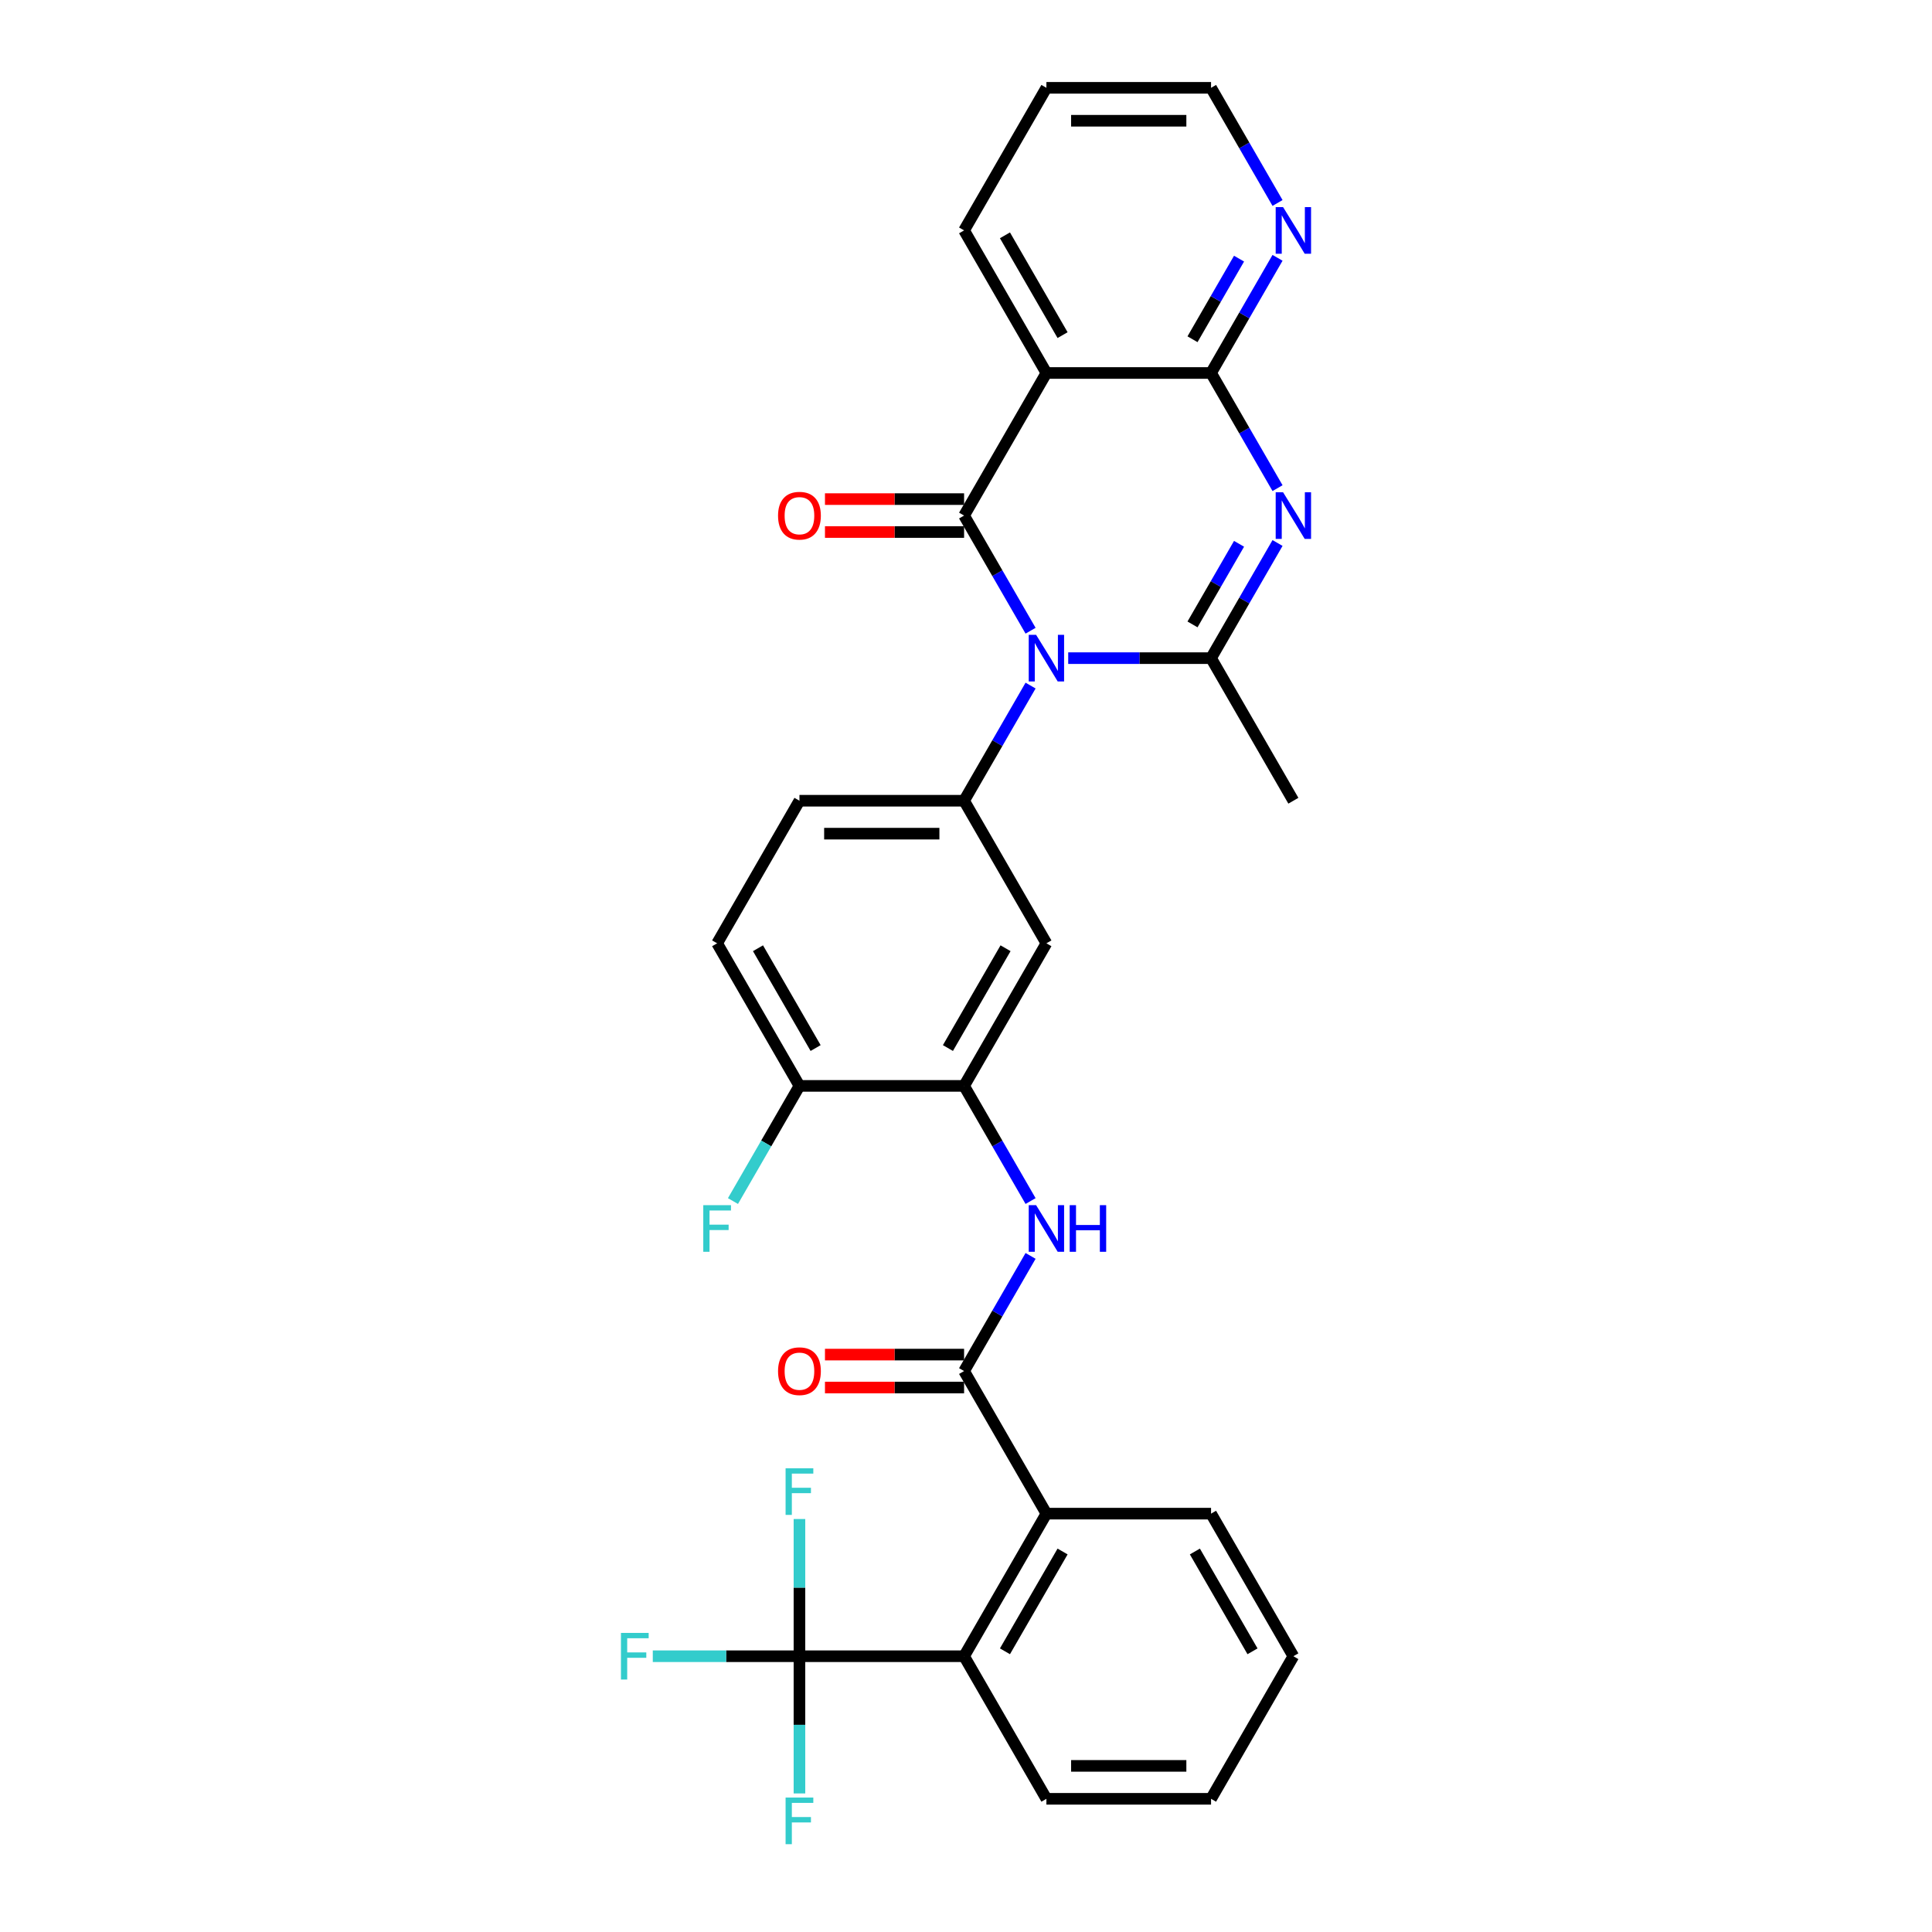 <?xml version='1.0' encoding='iso-8859-1'?>
<svg version='1.1' baseProfile='full'
              xmlns='http://www.w3.org/2000/svg'
                      xmlns:rdkit='http://www.rdkit.org/xml'
                      xmlns:xlink='http://www.w3.org/1999/xlink'
                  xml:space='preserve'
width='1000px' height='1000px' viewBox='0 0 1000 1000'>
<!-- END OF HEADER -->
<rect style='opacity:1.0;fill:#FFFFFF;stroke:none' width='1000' height='1000' x='0' y='0'> </rect>
<path class='bond-0' d='M 533.423,326.46 L 516.217,296.658' style='fill:none;fill-rule:evenodd;stroke:#0000FF;stroke-width:6px;stroke-linecap:butt;stroke-linejoin:miter;stroke-opacity:1' />
<path class='bond-0' d='M 516.217,296.658 L 499.011,266.856' style='fill:none;fill-rule:evenodd;stroke:#000000;stroke-width:6px;stroke-linecap:butt;stroke-linejoin:miter;stroke-opacity:1' />
<path class='bond-2' d='M 552.903,340.657 L 589.87,340.657' style='fill:none;fill-rule:evenodd;stroke:#0000FF;stroke-width:6px;stroke-linecap:butt;stroke-linejoin:miter;stroke-opacity:1' />
<path class='bond-2' d='M 589.87,340.657 L 626.838,340.657' style='fill:none;fill-rule:evenodd;stroke:#000000;stroke-width:6px;stroke-linecap:butt;stroke-linejoin:miter;stroke-opacity:1' />
<path class='bond-5' d='M 533.423,354.854 L 516.217,384.656' style='fill:none;fill-rule:evenodd;stroke:#0000FF;stroke-width:6px;stroke-linecap:butt;stroke-linejoin:miter;stroke-opacity:1' />
<path class='bond-5' d='M 516.217,384.656 L 499.011,414.458' style='fill:none;fill-rule:evenodd;stroke:#000000;stroke-width:6px;stroke-linecap:butt;stroke-linejoin:miter;stroke-opacity:1' />
<path class='bond-3' d='M 499.011,266.856 L 541.62,193.056' style='fill:none;fill-rule:evenodd;stroke:#000000;stroke-width:6px;stroke-linecap:butt;stroke-linejoin:miter;stroke-opacity:1' />
<path class='bond-14' d='M 499.011,258.335 L 463.007,258.335' style='fill:none;fill-rule:evenodd;stroke:#000000;stroke-width:6px;stroke-linecap:butt;stroke-linejoin:miter;stroke-opacity:1' />
<path class='bond-14' d='M 463.007,258.335 L 427.003,258.335' style='fill:none;fill-rule:evenodd;stroke:#FF0000;stroke-width:6px;stroke-linecap:butt;stroke-linejoin:miter;stroke-opacity:1' />
<path class='bond-14' d='M 499.011,275.378 L 463.007,275.378' style='fill:none;fill-rule:evenodd;stroke:#000000;stroke-width:6px;stroke-linecap:butt;stroke-linejoin:miter;stroke-opacity:1' />
<path class='bond-14' d='M 463.007,275.378 L 427.003,275.378' style='fill:none;fill-rule:evenodd;stroke:#FF0000;stroke-width:6px;stroke-linecap:butt;stroke-linejoin:miter;stroke-opacity:1' />
<path class='bond-1' d='M 661.25,281.054 L 644.044,310.855' style='fill:none;fill-rule:evenodd;stroke:#0000FF;stroke-width:6px;stroke-linecap:butt;stroke-linejoin:miter;stroke-opacity:1' />
<path class='bond-1' d='M 644.044,310.855 L 626.838,340.657' style='fill:none;fill-rule:evenodd;stroke:#000000;stroke-width:6px;stroke-linecap:butt;stroke-linejoin:miter;stroke-opacity:1' />
<path class='bond-1' d='M 641.328,281.472 L 629.284,302.333' style='fill:none;fill-rule:evenodd;stroke:#0000FF;stroke-width:6px;stroke-linecap:butt;stroke-linejoin:miter;stroke-opacity:1' />
<path class='bond-1' d='M 629.284,302.333 L 617.24,323.195' style='fill:none;fill-rule:evenodd;stroke:#000000;stroke-width:6px;stroke-linecap:butt;stroke-linejoin:miter;stroke-opacity:1' />
<path class='bond-4' d='M 661.25,252.659 L 644.044,222.857' style='fill:none;fill-rule:evenodd;stroke:#0000FF;stroke-width:6px;stroke-linecap:butt;stroke-linejoin:miter;stroke-opacity:1' />
<path class='bond-4' d='M 644.044,222.857 L 626.838,193.056' style='fill:none;fill-rule:evenodd;stroke:#000000;stroke-width:6px;stroke-linecap:butt;stroke-linejoin:miter;stroke-opacity:1' />
<path class='bond-22' d='M 626.838,340.657 L 669.447,414.458' style='fill:none;fill-rule:evenodd;stroke:#000000;stroke-width:6px;stroke-linecap:butt;stroke-linejoin:miter;stroke-opacity:1' />
<path class='bond-24' d='M 541.62,193.056 L 499.011,119.255' style='fill:none;fill-rule:evenodd;stroke:#000000;stroke-width:6px;stroke-linecap:butt;stroke-linejoin:miter;stroke-opacity:1' />
<path class='bond-24' d='M 549.989,173.464 L 520.163,121.803' style='fill:none;fill-rule:evenodd;stroke:#000000;stroke-width:6px;stroke-linecap:butt;stroke-linejoin:miter;stroke-opacity:1' />
<path class='bond-31' d='M 541.62,193.056 L 626.838,193.056' style='fill:none;fill-rule:evenodd;stroke:#000000;stroke-width:6px;stroke-linecap:butt;stroke-linejoin:miter;stroke-opacity:1' />
<path class='bond-13' d='M 626.838,193.056 L 644.044,163.254' style='fill:none;fill-rule:evenodd;stroke:#000000;stroke-width:6px;stroke-linecap:butt;stroke-linejoin:miter;stroke-opacity:1' />
<path class='bond-13' d='M 644.044,163.254 L 661.25,133.452' style='fill:none;fill-rule:evenodd;stroke:#0000FF;stroke-width:6px;stroke-linecap:butt;stroke-linejoin:miter;stroke-opacity:1' />
<path class='bond-13' d='M 617.24,175.593 L 629.284,154.732' style='fill:none;fill-rule:evenodd;stroke:#000000;stroke-width:6px;stroke-linecap:butt;stroke-linejoin:miter;stroke-opacity:1' />
<path class='bond-13' d='M 629.284,154.732 L 641.328,133.871' style='fill:none;fill-rule:evenodd;stroke:#0000FF;stroke-width:6px;stroke-linecap:butt;stroke-linejoin:miter;stroke-opacity:1' />
<path class='bond-12' d='M 499.011,414.458 L 541.62,488.258' style='fill:none;fill-rule:evenodd;stroke:#000000;stroke-width:6px;stroke-linecap:butt;stroke-linejoin:miter;stroke-opacity:1' />
<path class='bond-17' d='M 499.011,414.458 L 413.794,414.458' style='fill:none;fill-rule:evenodd;stroke:#000000;stroke-width:6px;stroke-linecap:butt;stroke-linejoin:miter;stroke-opacity:1' />
<path class='bond-17' d='M 486.229,431.501 L 426.577,431.501' style='fill:none;fill-rule:evenodd;stroke:#000000;stroke-width:6px;stroke-linecap:butt;stroke-linejoin:miter;stroke-opacity:1' />
<path class='bond-6' d='M 499.011,709.66 L 516.217,679.858' style='fill:none;fill-rule:evenodd;stroke:#000000;stroke-width:6px;stroke-linecap:butt;stroke-linejoin:miter;stroke-opacity:1' />
<path class='bond-6' d='M 516.217,679.858 L 533.423,650.057' style='fill:none;fill-rule:evenodd;stroke:#0000FF;stroke-width:6px;stroke-linecap:butt;stroke-linejoin:miter;stroke-opacity:1' />
<path class='bond-10' d='M 499.011,709.66 L 541.62,783.46' style='fill:none;fill-rule:evenodd;stroke:#000000;stroke-width:6px;stroke-linecap:butt;stroke-linejoin:miter;stroke-opacity:1' />
<path class='bond-16' d='M 499.011,701.138 L 463.007,701.138' style='fill:none;fill-rule:evenodd;stroke:#000000;stroke-width:6px;stroke-linecap:butt;stroke-linejoin:miter;stroke-opacity:1' />
<path class='bond-16' d='M 463.007,701.138 L 427.003,701.138' style='fill:none;fill-rule:evenodd;stroke:#FF0000;stroke-width:6px;stroke-linecap:butt;stroke-linejoin:miter;stroke-opacity:1' />
<path class='bond-16' d='M 499.011,718.182 L 463.007,718.182' style='fill:none;fill-rule:evenodd;stroke:#000000;stroke-width:6px;stroke-linecap:butt;stroke-linejoin:miter;stroke-opacity:1' />
<path class='bond-16' d='M 463.007,718.182 L 427.003,718.182' style='fill:none;fill-rule:evenodd;stroke:#FF0000;stroke-width:6px;stroke-linecap:butt;stroke-linejoin:miter;stroke-opacity:1' />
<path class='bond-7' d='M 413.794,857.261 L 499.011,857.261' style='fill:none;fill-rule:evenodd;stroke:#000000;stroke-width:6px;stroke-linecap:butt;stroke-linejoin:miter;stroke-opacity:1' />
<path class='bond-19' d='M 413.794,857.261 L 375.838,857.261' style='fill:none;fill-rule:evenodd;stroke:#000000;stroke-width:6px;stroke-linecap:butt;stroke-linejoin:miter;stroke-opacity:1' />
<path class='bond-19' d='M 375.838,857.261 L 337.882,857.261' style='fill:none;fill-rule:evenodd;stroke:#33CCCC;stroke-width:6px;stroke-linecap:butt;stroke-linejoin:miter;stroke-opacity:1' />
<path class='bond-20' d='M 413.794,857.261 L 413.794,892.771' style='fill:none;fill-rule:evenodd;stroke:#000000;stroke-width:6px;stroke-linecap:butt;stroke-linejoin:miter;stroke-opacity:1' />
<path class='bond-20' d='M 413.794,892.771 L 413.794,928.281' style='fill:none;fill-rule:evenodd;stroke:#33CCCC;stroke-width:6px;stroke-linecap:butt;stroke-linejoin:miter;stroke-opacity:1' />
<path class='bond-21' d='M 413.794,857.261 L 413.794,821.751' style='fill:none;fill-rule:evenodd;stroke:#000000;stroke-width:6px;stroke-linecap:butt;stroke-linejoin:miter;stroke-opacity:1' />
<path class='bond-21' d='M 413.794,821.751 L 413.794,786.241' style='fill:none;fill-rule:evenodd;stroke:#33CCCC;stroke-width:6px;stroke-linecap:butt;stroke-linejoin:miter;stroke-opacity:1' />
<path class='bond-8' d='M 533.423,621.662 L 516.217,591.86' style='fill:none;fill-rule:evenodd;stroke:#0000FF;stroke-width:6px;stroke-linecap:butt;stroke-linejoin:miter;stroke-opacity:1' />
<path class='bond-8' d='M 516.217,591.86 L 499.011,562.059' style='fill:none;fill-rule:evenodd;stroke:#000000;stroke-width:6px;stroke-linecap:butt;stroke-linejoin:miter;stroke-opacity:1' />
<path class='bond-9' d='M 499.011,857.261 L 541.62,783.46' style='fill:none;fill-rule:evenodd;stroke:#000000;stroke-width:6px;stroke-linecap:butt;stroke-linejoin:miter;stroke-opacity:1' />
<path class='bond-9' d='M 520.163,854.713 L 549.989,803.052' style='fill:none;fill-rule:evenodd;stroke:#000000;stroke-width:6px;stroke-linecap:butt;stroke-linejoin:miter;stroke-opacity:1' />
<path class='bond-25' d='M 499.011,857.261 L 541.62,931.062' style='fill:none;fill-rule:evenodd;stroke:#000000;stroke-width:6px;stroke-linecap:butt;stroke-linejoin:miter;stroke-opacity:1' />
<path class='bond-26' d='M 541.62,783.46 L 626.838,783.46' style='fill:none;fill-rule:evenodd;stroke:#000000;stroke-width:6px;stroke-linecap:butt;stroke-linejoin:miter;stroke-opacity:1' />
<path class='bond-11' d='M 499.011,562.059 L 541.62,488.258' style='fill:none;fill-rule:evenodd;stroke:#000000;stroke-width:6px;stroke-linecap:butt;stroke-linejoin:miter;stroke-opacity:1' />
<path class='bond-11' d='M 490.643,542.467 L 520.469,490.806' style='fill:none;fill-rule:evenodd;stroke:#000000;stroke-width:6px;stroke-linecap:butt;stroke-linejoin:miter;stroke-opacity:1' />
<path class='bond-32' d='M 499.011,562.059 L 413.794,562.059' style='fill:none;fill-rule:evenodd;stroke:#000000;stroke-width:6px;stroke-linecap:butt;stroke-linejoin:miter;stroke-opacity:1' />
<path class='bond-27' d='M 661.25,105.058 L 644.044,75.256' style='fill:none;fill-rule:evenodd;stroke:#0000FF;stroke-width:6px;stroke-linecap:butt;stroke-linejoin:miter;stroke-opacity:1' />
<path class='bond-27' d='M 644.044,75.256 L 626.838,45.455' style='fill:none;fill-rule:evenodd;stroke:#000000;stroke-width:6px;stroke-linecap:butt;stroke-linejoin:miter;stroke-opacity:1' />
<path class='bond-15' d='M 413.794,562.059 L 371.185,488.258' style='fill:none;fill-rule:evenodd;stroke:#000000;stroke-width:6px;stroke-linecap:butt;stroke-linejoin:miter;stroke-opacity:1' />
<path class='bond-15' d='M 422.163,542.467 L 392.337,490.806' style='fill:none;fill-rule:evenodd;stroke:#000000;stroke-width:6px;stroke-linecap:butt;stroke-linejoin:miter;stroke-opacity:1' />
<path class='bond-23' d='M 413.794,562.059 L 396.588,591.86' style='fill:none;fill-rule:evenodd;stroke:#000000;stroke-width:6px;stroke-linecap:butt;stroke-linejoin:miter;stroke-opacity:1' />
<path class='bond-23' d='M 396.588,591.86 L 379.382,621.662' style='fill:none;fill-rule:evenodd;stroke:#33CCCC;stroke-width:6px;stroke-linecap:butt;stroke-linejoin:miter;stroke-opacity:1' />
<path class='bond-18' d='M 413.794,414.458 L 371.185,488.258' style='fill:none;fill-rule:evenodd;stroke:#000000;stroke-width:6px;stroke-linecap:butt;stroke-linejoin:miter;stroke-opacity:1' />
<path class='bond-28' d='M 499.011,119.255 L 541.62,45.455' style='fill:none;fill-rule:evenodd;stroke:#000000;stroke-width:6px;stroke-linecap:butt;stroke-linejoin:miter;stroke-opacity:1' />
<path class='bond-34' d='M 541.62,931.062 L 626.838,931.062' style='fill:none;fill-rule:evenodd;stroke:#000000;stroke-width:6px;stroke-linecap:butt;stroke-linejoin:miter;stroke-opacity:1' />
<path class='bond-34' d='M 554.403,914.018 L 614.055,914.018' style='fill:none;fill-rule:evenodd;stroke:#000000;stroke-width:6px;stroke-linecap:butt;stroke-linejoin:miter;stroke-opacity:1' />
<path class='bond-29' d='M 626.838,783.46 L 669.447,857.261' style='fill:none;fill-rule:evenodd;stroke:#000000;stroke-width:6px;stroke-linecap:butt;stroke-linejoin:miter;stroke-opacity:1' />
<path class='bond-29' d='M 618.469,803.052 L 648.295,854.713' style='fill:none;fill-rule:evenodd;stroke:#000000;stroke-width:6px;stroke-linecap:butt;stroke-linejoin:miter;stroke-opacity:1' />
<path class='bond-33' d='M 626.838,45.455 L 541.62,45.455' style='fill:none;fill-rule:evenodd;stroke:#000000;stroke-width:6px;stroke-linecap:butt;stroke-linejoin:miter;stroke-opacity:1' />
<path class='bond-33' d='M 614.055,62.498 L 554.403,62.498' style='fill:none;fill-rule:evenodd;stroke:#000000;stroke-width:6px;stroke-linecap:butt;stroke-linejoin:miter;stroke-opacity:1' />
<path class='bond-30' d='M 669.447,857.261 L 626.838,931.062' style='fill:none;fill-rule:evenodd;stroke:#000000;stroke-width:6px;stroke-linecap:butt;stroke-linejoin:miter;stroke-opacity:1' />
<path  class='atom-0' d='M 536.286 328.59
L 544.194 341.373
Q 544.978 342.634, 546.239 344.918
Q 547.5 347.202, 547.568 347.338
L 547.568 328.59
L 550.773 328.59
L 550.773 352.724
L 547.466 352.724
L 538.979 338.748
Q 537.99 337.112, 536.933 335.237
Q 535.911 333.362, 535.604 332.783
L 535.604 352.724
L 532.468 352.724
L 532.468 328.59
L 536.286 328.59
' fill='#0000FF'/>
<path  class='atom-2' d='M 664.112 254.79
L 672.02 267.572
Q 672.804 268.833, 674.065 271.117
Q 675.327 273.401, 675.395 273.537
L 675.395 254.79
L 678.599 254.79
L 678.599 278.923
L 675.293 278.923
L 666.805 264.947
Q 665.816 263.311, 664.76 261.436
Q 663.737 259.562, 663.43 258.982
L 663.43 278.923
L 660.294 278.923
L 660.294 254.79
L 664.112 254.79
' fill='#0000FF'/>
<path  class='atom-9' d='M 536.286 623.792
L 544.194 636.575
Q 544.978 637.836, 546.239 640.12
Q 547.5 642.404, 547.568 642.54
L 547.568 623.792
L 550.773 623.792
L 550.773 647.926
L 547.466 647.926
L 538.979 633.95
Q 537.99 632.314, 536.933 630.439
Q 535.911 628.565, 535.604 627.985
L 535.604 647.926
L 532.468 647.926
L 532.468 623.792
L 536.286 623.792
' fill='#0000FF'/>
<path  class='atom-9' d='M 553.67 623.792
L 556.942 623.792
L 556.942 634.053
L 569.282 634.053
L 569.282 623.792
L 572.554 623.792
L 572.554 647.926
L 569.282 647.926
L 569.282 636.78
L 556.942 636.78
L 556.942 647.926
L 553.67 647.926
L 553.67 623.792
' fill='#0000FF'/>
<path  class='atom-14' d='M 664.112 107.188
L 672.02 119.971
Q 672.804 121.232, 674.065 123.516
Q 675.327 125.8, 675.395 125.936
L 675.395 107.188
L 678.599 107.188
L 678.599 131.322
L 675.293 131.322
L 666.805 117.346
Q 665.816 115.71, 664.76 113.835
Q 663.737 111.961, 663.43 111.381
L 663.43 131.322
L 660.294 131.322
L 660.294 107.188
L 664.112 107.188
' fill='#0000FF'/>
<path  class='atom-15' d='M 402.716 266.924
Q 402.716 261.13, 405.579 257.891
Q 408.442 254.653, 413.794 254.653
Q 419.146 254.653, 422.009 257.891
Q 424.872 261.13, 424.872 266.924
Q 424.872 272.787, 421.975 276.128
Q 419.077 279.434, 413.794 279.434
Q 408.476 279.434, 405.579 276.128
Q 402.716 272.822, 402.716 266.924
M 413.794 276.707
Q 417.475 276.707, 419.452 274.253
Q 421.463 271.765, 421.463 266.924
Q 421.463 262.186, 419.452 259.8
Q 417.475 257.38, 413.794 257.38
Q 410.112 257.38, 408.101 259.766
Q 406.124 262.152, 406.124 266.924
Q 406.124 271.799, 408.101 274.253
Q 410.112 276.707, 413.794 276.707
' fill='#FF0000'/>
<path  class='atom-17' d='M 402.716 709.728
Q 402.716 703.933, 405.579 700.695
Q 408.442 697.457, 413.794 697.457
Q 419.146 697.457, 422.009 700.695
Q 424.872 703.933, 424.872 709.728
Q 424.872 715.591, 421.975 718.932
Q 419.077 722.238, 413.794 722.238
Q 408.476 722.238, 405.579 718.932
Q 402.716 715.625, 402.716 709.728
M 413.794 719.511
Q 417.475 719.511, 419.452 717.057
Q 421.463 714.568, 421.463 709.728
Q 421.463 704.99, 419.452 702.604
Q 417.475 700.184, 413.794 700.184
Q 410.112 700.184, 408.101 702.57
Q 406.124 704.956, 406.124 709.728
Q 406.124 714.602, 408.101 717.057
Q 410.112 719.511, 413.794 719.511
' fill='#FF0000'/>
<path  class='atom-20' d='M 321.401 845.194
L 335.752 845.194
L 335.752 847.955
L 324.639 847.955
L 324.639 855.284
L 334.524 855.284
L 334.524 858.079
L 324.639 858.079
L 324.639 869.328
L 321.401 869.328
L 321.401 845.194
' fill='#33CCCC'/>
<path  class='atom-21' d='M 406.619 930.412
L 420.969 930.412
L 420.969 933.173
L 409.857 933.173
L 409.857 940.502
L 419.742 940.502
L 419.742 943.297
L 409.857 943.297
L 409.857 954.545
L 406.619 954.545
L 406.619 930.412
' fill='#33CCCC'/>
<path  class='atom-22' d='M 406.619 759.977
L 420.969 759.977
L 420.969 762.738
L 409.857 762.738
L 409.857 770.066
L 419.742 770.066
L 419.742 772.862
L 409.857 772.862
L 409.857 784.11
L 406.619 784.11
L 406.619 759.977
' fill='#33CCCC'/>
<path  class='atom-24' d='M 364.01 623.792
L 378.36 623.792
L 378.36 626.554
L 367.248 626.554
L 367.248 633.882
L 377.133 633.882
L 377.133 636.677
L 367.248 636.677
L 367.248 647.926
L 364.01 647.926
L 364.01 623.792
' fill='#33CCCC'/>
</svg>
